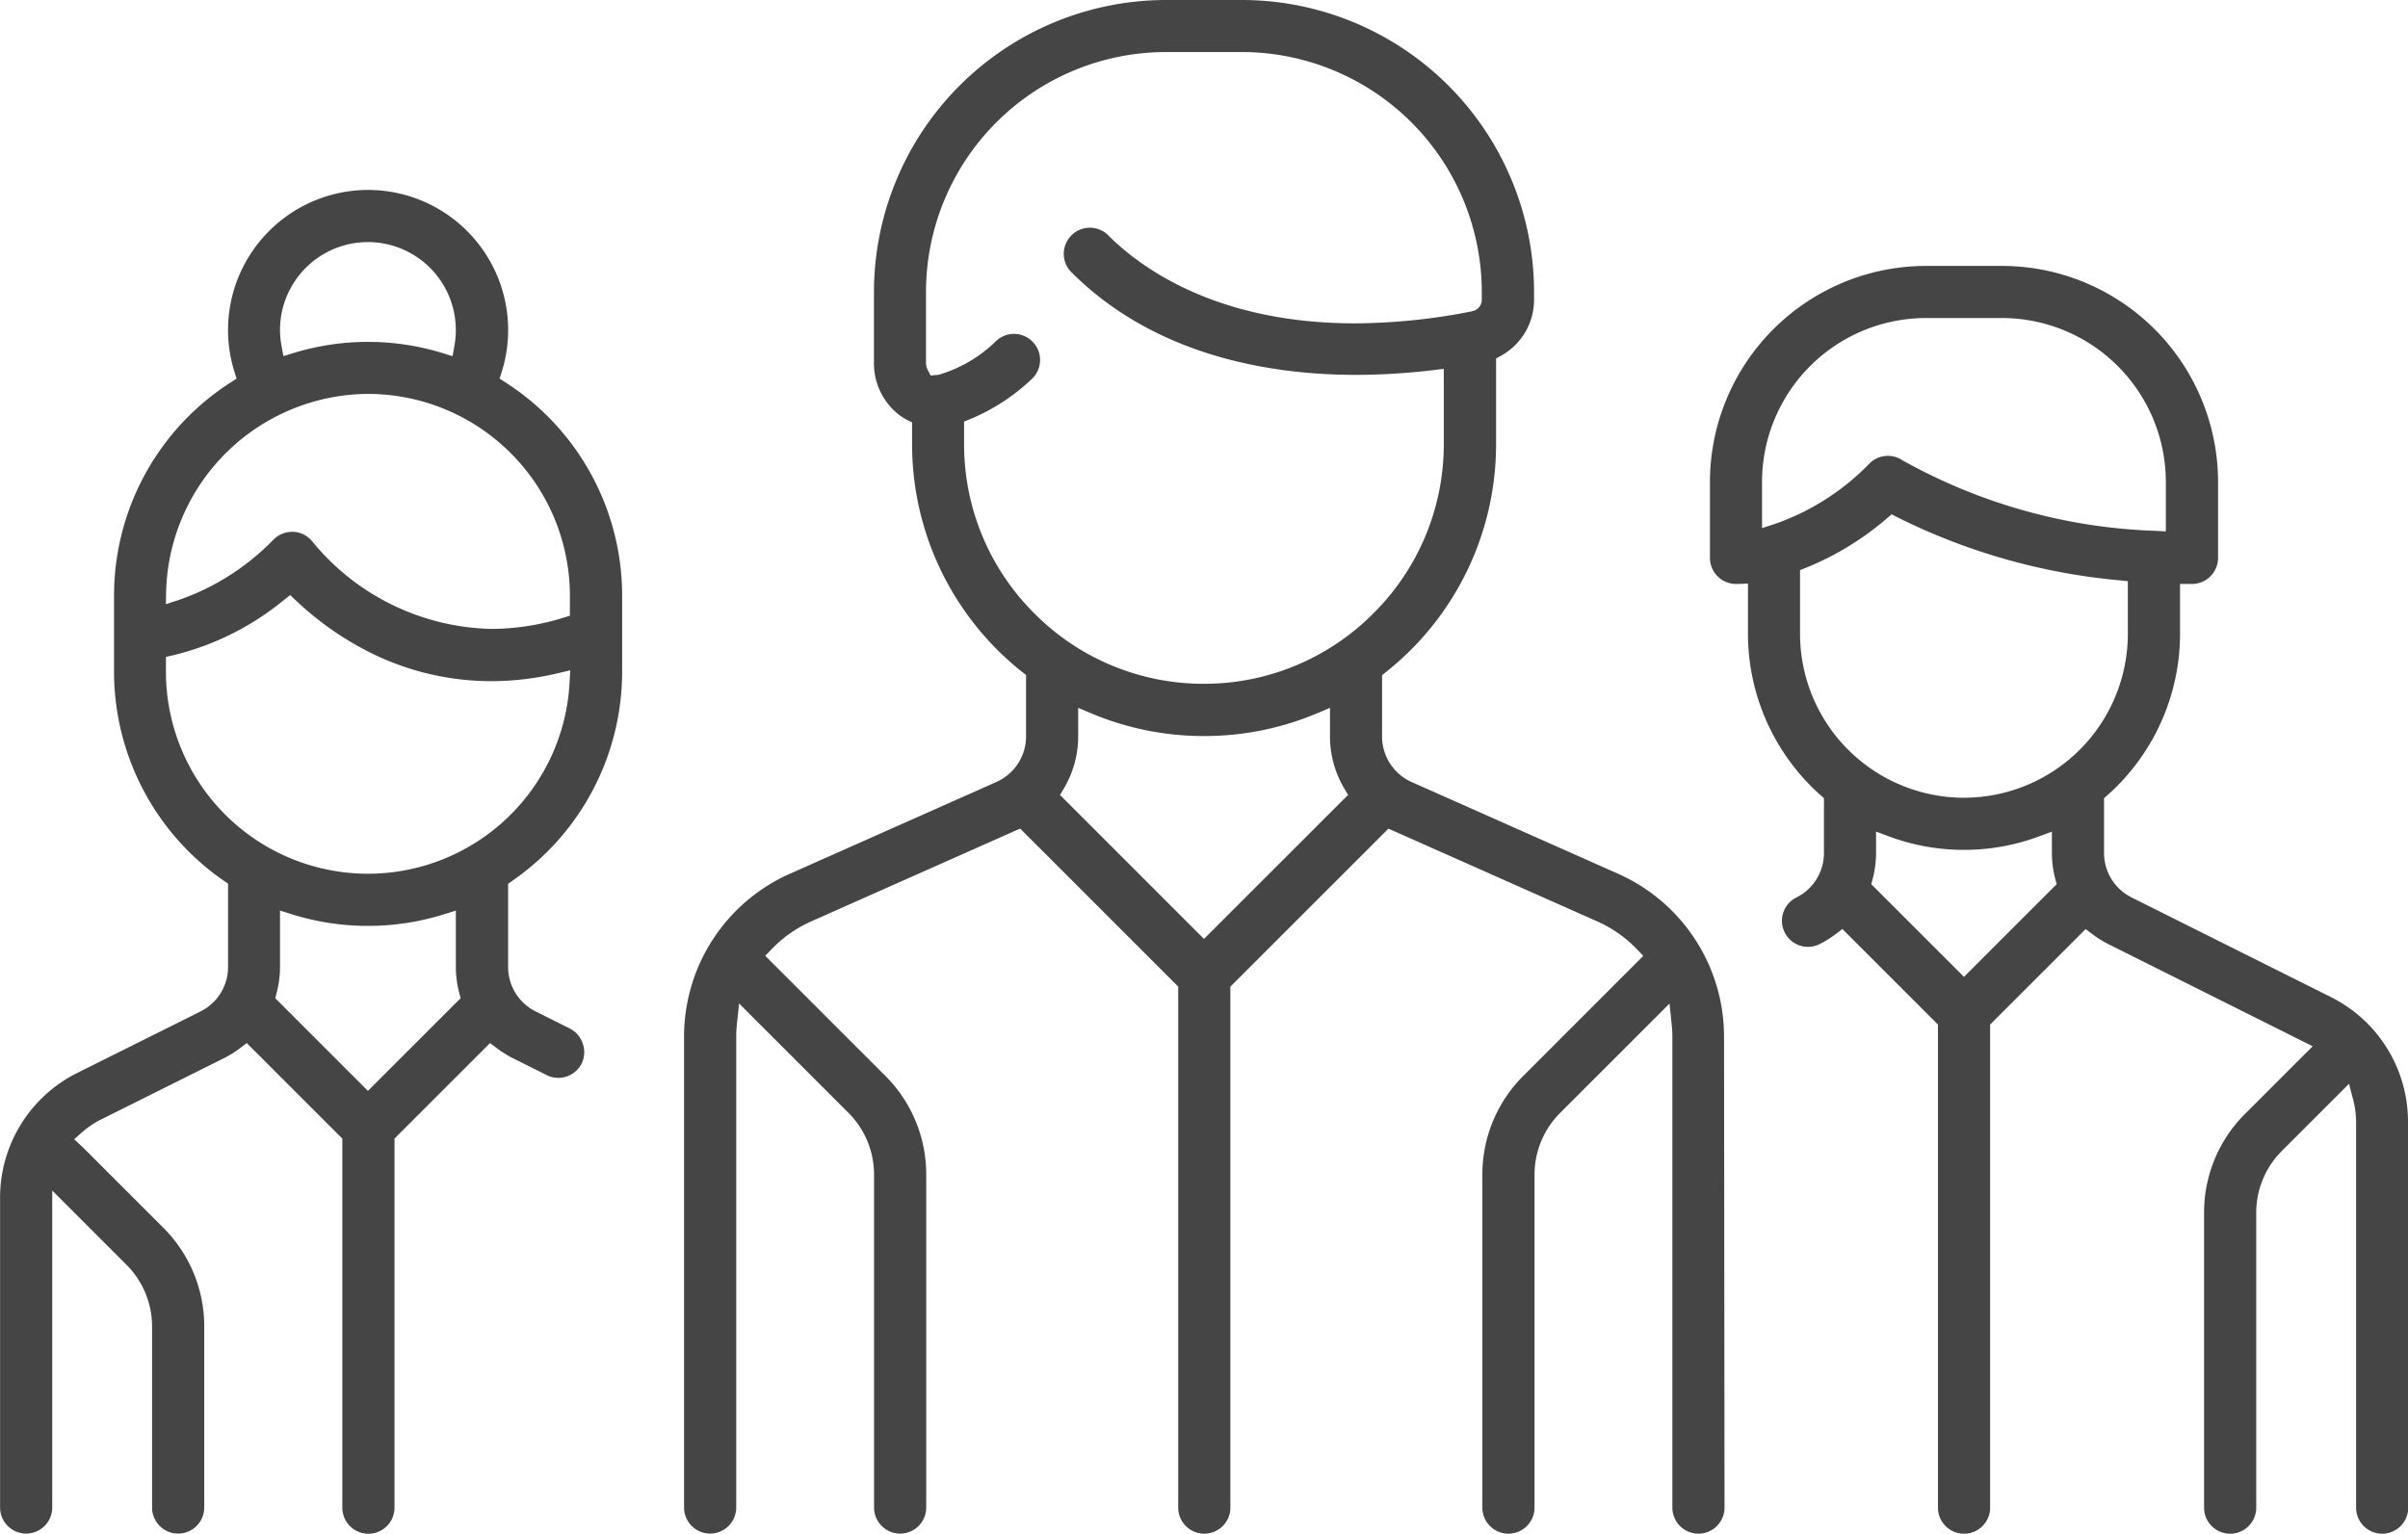 <svg xmlns="http://www.w3.org/2000/svg" width="94.181" height="60" viewBox="0 0 94.181 60">
  <g id="Сгруппировать_1331" data-name="Сгруппировать 1331" transform="translate(3738.107 1628)">
    <path id="Контур_6529" data-name="Контур 6529" d="M-3553.136-1587.449a6.971,6.971,0,0,0-4.136-6.364l-8.08-3.591a1.954,1.954,0,0,1-1.159-1.784v-2.4l.14-.111a11.372,11.372,0,0,0,4.319-8.935v-3.342l.192-.106a2.507,2.507,0,0,0,1.294-2.194v-.3A11.436,11.436,0,0,0-3571.989-1628h-2.972a11.436,11.436,0,0,0-11.423,11.423v2.75a2.548,2.548,0,0,0,.966,2.043,2.356,2.356,0,0,0,.325.21l.2.1v.836a11.373,11.373,0,0,0,4.318,8.935l.14.111v2.4a1.954,1.954,0,0,1-1.16,1.784l-8.08,3.591a6.969,6.969,0,0,0-4.136,6.364v18.429a1.021,1.021,0,0,0,1.02,1.02,1.021,1.021,0,0,0,1.02-1.02v-18.429a4.884,4.884,0,0,1,.03-.517l.082-.773.549.55,3.723,3.723a3.416,3.416,0,0,1,1.007,2.432v13.015a1.021,1.021,0,0,0,1.02,1.02,1.021,1.021,0,0,0,1.02-1.02v-13.015a5.442,5.442,0,0,0-1.6-3.874l-4.439-4.439-.257-.257.253-.262a4.9,4.9,0,0,1,1.542-1.083l7.944-3.531.233-.1.18.18,5.891,5.891.109.109v20.384a1.021,1.021,0,0,0,1.02,1.02,1.021,1.021,0,0,0,1.02-1.02V-1589.4l.109-.109,5.891-5.891.18-.18.233.1,7.944,3.53a4.9,4.9,0,0,1,1.542,1.083l.252.262-.257.257-4.438,4.439a5.442,5.442,0,0,0-1.6,3.874v13.015a1.021,1.021,0,0,0,1.02,1.02,1.021,1.021,0,0,0,1.02-1.02v-13.015a3.416,3.416,0,0,1,1.007-2.432l3.723-3.723.549-.55.082.773a4.822,4.822,0,0,1,.03.517v18.429a1.021,1.021,0,0,0,1.02,1.02,1.021,1.021,0,0,0,1.02-1.02Zm-14.909-9.25-5.169,5.169-.262.262-.262-.262-5.169-5.169-.2-.2.147-.248a3.992,3.992,0,0,0,.563-2.037v-1.124l.514.216a11.324,11.324,0,0,0,4.411.887,11.322,11.322,0,0,0,4.41-.886l.514-.216v1.124a3.993,3.993,0,0,0,.563,2.037l.147.248Zm-5.431-4.55a9.319,9.319,0,0,1-6.632-2.751,9.32,9.32,0,0,1-2.751-6.632v-.877l.234-.093a7.864,7.864,0,0,0,2.41-1.567,1.013,1.013,0,0,0,.327-.708,1.012,1.012,0,0,0-.27-.732,1.009,1.009,0,0,0-.75-.328,1.018,1.018,0,0,0-.691.27,5.351,5.351,0,0,1-2.222,1.319.6.6,0,0,1-.1.017l-.248.022-.115-.222a.652.652,0,0,1-.065-.3v-2.75a9.394,9.394,0,0,1,9.383-9.383h2.972a9.394,9.394,0,0,1,9.383,9.383v.3a.459.459,0,0,1-.361.455,23.842,23.842,0,0,1-4.594.476c-5.4,0-8.367-2.156-9.652-3.441a1.013,1.013,0,0,0-.721-.3,1.012,1.012,0,0,0-.721.3,1.013,1.013,0,0,0-.3.721,1.013,1.013,0,0,0,.3.721c3.318,3.318,7.879,4.014,11.121,4.014a25.5,25.5,0,0,0,3.027-.185l.415-.05v2.931a9.318,9.318,0,0,1-2.751,6.632A9.319,9.319,0,0,1-3573.475-1601.249Z" transform="translate(-117.541)" fill="#464545"/>
    <path id="Контур_6530" data-name="Контур 6530" d="M-3715.317-1554.528a1.012,1.012,0,0,0-.511-.589l-1.326-.663a1.943,1.943,0,0,1-1.08-1.746v-3.252l.16-.111a9.95,9.95,0,0,0,4.3-8.176v-2.973a9.912,9.912,0,0,0-4.556-8.347l-.236-.153.084-.269a5.485,5.485,0,0,0,.25-1.634,5.484,5.484,0,0,0-5.478-5.478,5.484,5.484,0,0,0-5.478,5.478,5.466,5.466,0,0,0,.25,1.634l.084.269-.237.153a9.912,9.912,0,0,0-4.556,8.347v2.972a9.95,9.95,0,0,0,4.3,8.176l.16.111v3.252a1.942,1.942,0,0,1-1.079,1.747l-4.81,2.4a5.449,5.449,0,0,0-3.028,4.9v12.106a1.021,1.021,0,0,0,1.02,1.02,1.021,1.021,0,0,0,1.02-1.02v-12.4l.633.633,2.265,2.265a3.416,3.416,0,0,1,1.007,2.432v7.07a1.021,1.021,0,0,0,1.02,1.02,1.021,1.021,0,0,0,1.02-1.02v-7.07a5.443,5.443,0,0,0-1.6-3.874l-3.153-3.153-.011-.01-.024-.021-.3-.279.309-.273a3.459,3.459,0,0,1,.743-.5l4.81-2.4a4.091,4.091,0,0,0,.632-.395l.258-.195.228.228,3.4,3.4.109.109v14.439a1.021,1.021,0,0,0,1.02,1.02,1.021,1.021,0,0,0,1.02-1.02v-14.439l.109-.109,3.4-3.4.229-.228.258.195a4.087,4.087,0,0,0,.631.395l1.326.663a1.008,1.008,0,0,0,.455.108,1.016,1.016,0,0,0,.913-.564A1.013,1.013,0,0,0-3715.317-1554.528Zm-8.4-31.352a3.442,3.442,0,0,1,3.438,3.439,3.494,3.494,0,0,1-.054.613l-.073.412-.4-.123a9.916,9.916,0,0,0-2.911-.436,9.907,9.907,0,0,0-2.906.435l-.4.123-.074-.412a3.439,3.439,0,0,1-.059-.612A3.442,3.442,0,0,1-3723.712-1585.88Zm-7.892,13.64a7.946,7.946,0,0,1,7.892-7.7,7.906,7.906,0,0,1,7.9,7.9v.778l-.262.08a9.6,9.6,0,0,1-2.807.436,9.31,9.31,0,0,1-6.982-3.39,1.021,1.021,0,0,0-.745-.408l-.071,0a1.027,1.027,0,0,0-.722.3,9.5,9.5,0,0,1-3.712,2.367l-.5.164Zm11.367,16.091-3.213,3.213-.262.262-.262-.262-3.213-3.213-.15-.15.054-.206a4.042,4.042,0,0,0,.133-1.022v-2.2l.481.15a9.909,9.909,0,0,0,2.958.449,9.907,9.907,0,0,0,2.957-.449l.481-.15v2.2a4.04,4.04,0,0,0,.133,1.022l.054.206Zm-3.475-5.019a7.906,7.906,0,0,1-7.9-7.9v-.583l.288-.066a10.8,10.8,0,0,0,4.319-2.154l.252-.2.235.222a12.086,12.086,0,0,0,2.5,1.821,10.622,10.622,0,0,0,5.137,1.326,11.327,11.327,0,0,0,2.6-.311l.482-.114-.027.495A7.9,7.9,0,0,1-3723.712-1561.168Z" transform="translate(0 -32.65)" fill="#464545"/>
    <path id="Контур_6531" data-name="Контур 6531" d="M-3350.077-1538.388a5.448,5.448,0,0,0-3.028-4.9l-7.781-3.891a1.942,1.942,0,0,1-1.079-1.746v-2.137l.125-.111a8.459,8.459,0,0,0,2.847-6.318v-1.953h.467a1.021,1.021,0,0,0,1.02-1.02v-2.972a8.46,8.46,0,0,0-8.451-8.45h-2.972a8.46,8.46,0,0,0-8.45,8.45v2.972a1.021,1.021,0,0,0,1.02,1.02l.081,0,.386-.016v1.97a8.459,8.459,0,0,0,2.848,6.318l.124.111v2.137a1.941,1.941,0,0,1-1.079,1.746,1.013,1.013,0,0,0-.511.589,1.013,1.013,0,0,0,.055.778,1.015,1.015,0,0,0,.913.564,1.012,1.012,0,0,0,.455-.108,4.094,4.094,0,0,0,.631-.395l.258-.195.228.229,3.4,3.4.109.109v18.9a1.021,1.021,0,0,0,1.02,1.02,1.021,1.021,0,0,0,1.02-1.02v-18.9l.108-.108,3.4-3.4.228-.228.258.195a4.05,4.05,0,0,0,.632.395l7.53,3.765.46.23-.364.364-2.284,2.284a5.444,5.444,0,0,0-1.6,3.874v11.529a1.021,1.021,0,0,0,1.02,1.02,1.021,1.021,0,0,0,1.02-1.02v-11.529a3.417,3.417,0,0,1,1.007-2.432l2.164-2.163.458-.458.163.626a3.472,3.472,0,0,1,.114.877v15.078a1.021,1.021,0,0,0,1.02,1.02,1.021,1.021,0,0,0,1.02-1.02Zm-25.265-23.24v-1.808a6.419,6.419,0,0,1,6.411-6.411h2.972a6.418,6.418,0,0,1,6.411,6.411v1.936l-.391-.021a21.722,21.722,0,0,1-9.911-2.761,1.018,1.018,0,0,0-.568-.173,1.014,1.014,0,0,0-.722.3,9.512,9.512,0,0,1-3.717,2.369Zm11.373,14.081-3.213,3.213-.262.262-.262-.262-3.213-3.213-.15-.15.054-.206a4.037,4.037,0,0,0,.133-1.022v-.83l.5.186a8.4,8.4,0,0,0,2.939.528,8.394,8.394,0,0,0,2.938-.528l.5-.186v.83a4.04,4.04,0,0,0,.133,1.022l.054.206Zm-3.475-3.533a6.419,6.419,0,0,1-6.411-6.411v-2.493l.233-.093a11.413,11.413,0,0,0,3.16-1.93l.19-.162.221.115a24.337,24.337,0,0,0,8.684,2.467l.333.034v2.062A6.418,6.418,0,0,1-3367.444-1551.08Z" transform="translate(-293.849 -45.711)" fill="#464545"/>
  </g>
</svg>
